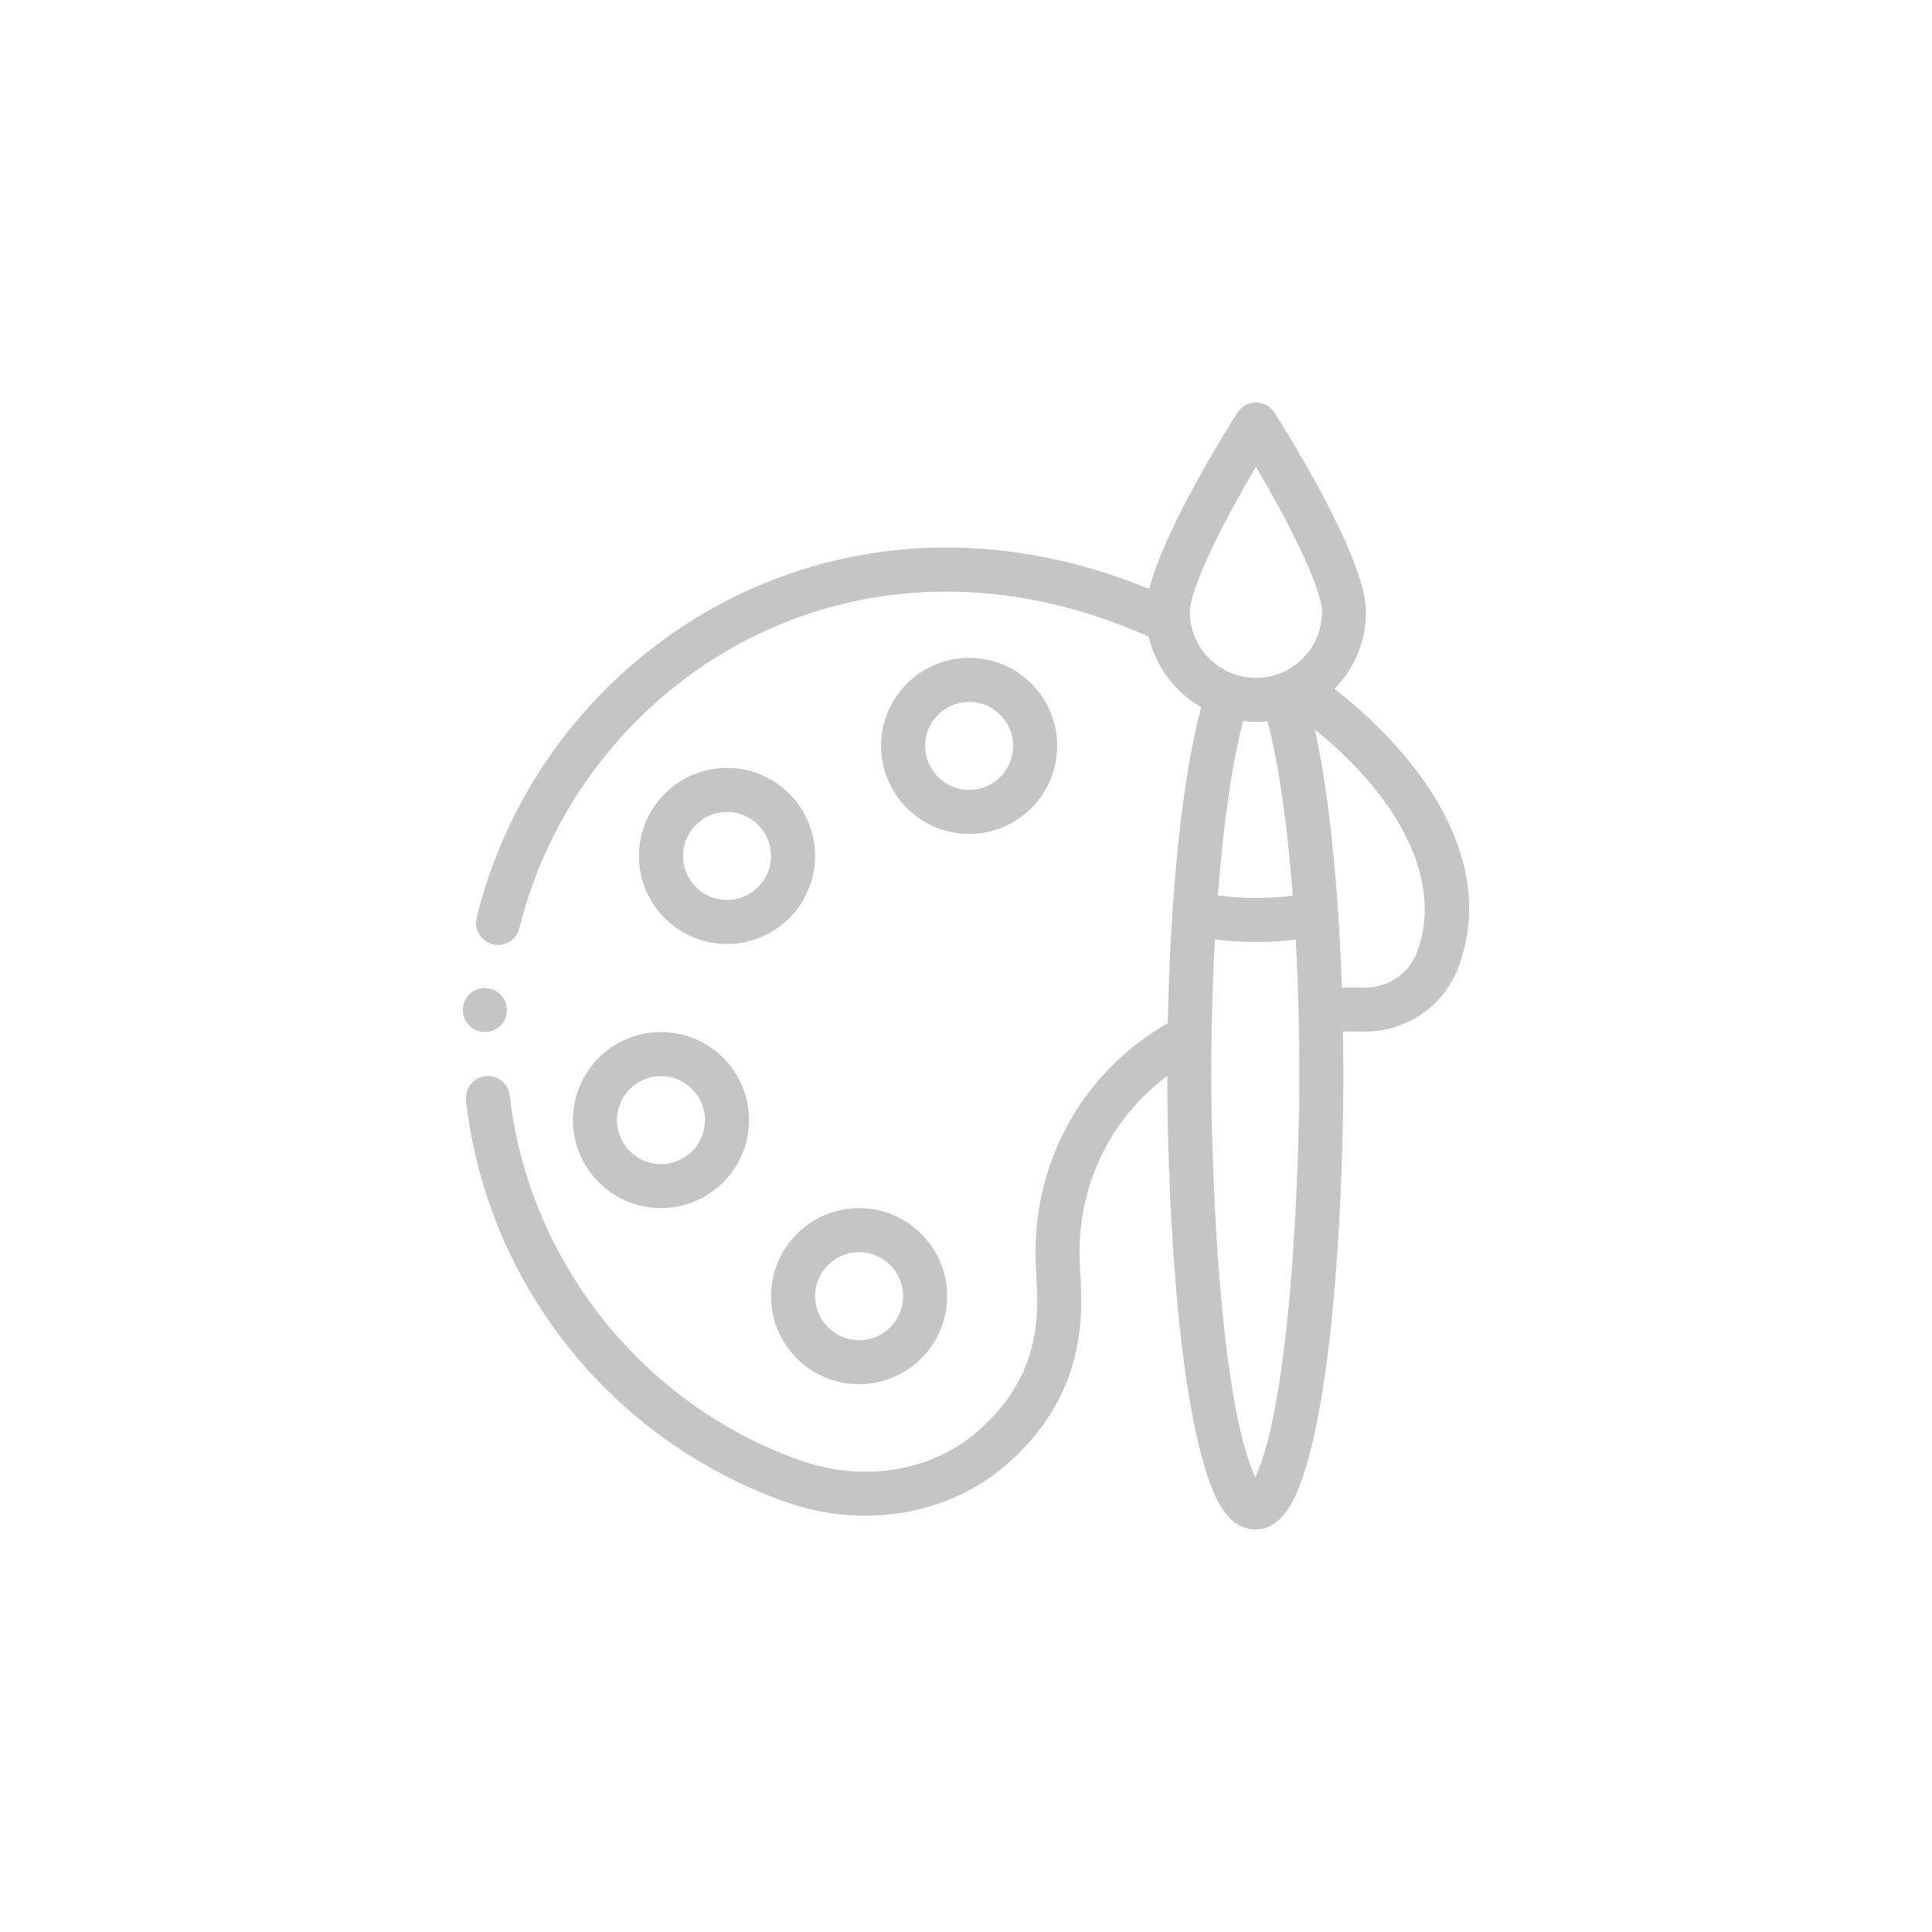 <svg width="96" height="96" viewBox="0 0 96 96" fill="none" xmlns="http://www.w3.org/2000/svg">
<path d="M36.125 38.156C33.713 38.156 31.75 40.119 31.75 42.531C31.75 44.944 33.713 46.906 36.125 46.906C38.538 46.906 40.5 44.944 40.5 42.531C40.5 40.119 38.538 38.156 36.125 38.156ZM36.125 44.719C34.919 44.719 33.938 43.737 33.938 42.531C33.938 41.325 34.919 40.344 36.125 40.344C37.332 40.344 38.313 41.325 38.313 42.531C38.313 43.737 37.332 44.719 36.125 44.719Z" fill="#C5C5C5"/>
<path d="M52.531 37.062C52.531 34.65 50.569 32.688 48.156 32.688C45.744 32.688 43.781 34.65 43.781 37.062C43.781 39.475 45.744 41.438 48.156 41.438C50.569 41.438 52.531 39.475 52.531 37.062ZM45.969 37.062C45.969 35.856 46.95 34.875 48.156 34.875C49.363 34.875 50.344 35.856 50.344 37.062C50.344 38.269 49.363 39.25 48.156 39.25C46.95 39.25 45.969 38.269 45.969 37.062Z" fill="#C5C5C5"/>
<path d="M28.469 55.656C28.469 58.069 30.431 60.031 32.844 60.031C35.257 60.031 37.219 58.069 37.219 55.656C37.219 53.244 35.257 51.281 32.844 51.281C30.431 51.281 28.469 53.244 28.469 55.656ZM32.844 53.469C34.05 53.469 35.031 54.45 35.031 55.656C35.031 56.862 34.05 57.844 32.844 57.844C31.638 57.844 30.656 56.862 30.656 55.656C30.656 54.45 31.638 53.469 32.844 53.469Z" fill="#C5C5C5"/>
<path d="M38.312 64.406C38.312 66.819 40.275 68.781 42.688 68.781C45.1 68.781 47.063 66.819 47.063 64.406C47.063 61.994 45.1 60.031 42.688 60.031C40.275 60.031 38.312 61.994 38.312 64.406ZM44.875 64.406C44.875 65.612 43.894 66.594 42.688 66.594C41.481 66.594 40.5 65.612 40.5 64.406C40.5 63.2 41.481 62.219 42.688 62.219C43.894 62.219 44.875 63.2 44.875 64.406Z" fill="#C5C5C5"/>
<path d="M67.876 30.402C67.876 27.799 64.09 21.703 63.331 20.508C63.13 20.191 62.782 20 62.408 20C62.033 20 61.685 20.191 61.484 20.508C60.821 21.552 57.848 26.337 57.106 29.265C50.232 26.441 43.067 26.518 36.775 29.517C30.518 32.498 25.473 38.299 23.685 45.601C23.541 46.188 23.901 46.78 24.487 46.923C24.575 46.945 24.662 46.955 24.748 46.955C25.241 46.955 25.688 46.621 25.81 46.121C27.364 39.773 31.815 34.303 37.716 31.491C43.682 28.648 50.538 28.703 57.08 31.634C57.423 33.119 58.377 34.394 59.69 35.147C59.046 37.49 58.544 41.047 58.259 45.335C58.143 47.076 58.065 48.923 58.027 50.837C53.873 53.22 51.138 57.755 51.481 63.171C51.611 65.218 51.807 68.31 48.584 71.119C46.283 73.126 42.895 73.677 39.744 72.559C31.923 69.783 26.265 62.67 25.329 54.437C25.261 53.836 24.718 53.406 24.119 53.473C23.519 53.542 23.087 54.083 23.155 54.684C24.206 63.923 30.491 71.596 39.013 74.62C42.908 76.003 47.127 75.292 50.022 72.768C54.058 69.249 53.802 65.205 53.664 63.032C53.409 58.996 55.168 55.581 58.001 53.464V53.469C58.001 58.649 58.398 68.801 60.067 73.534C60.305 74.209 60.937 76 62.376 76C63.815 76 64.447 74.209 64.684 73.534C66.344 68.83 66.751 58.753 66.751 53.469C66.751 52.718 66.744 51.979 66.732 51.258C67.07 51.254 67.412 51.253 67.758 51.259C69.829 51.289 71.711 50.029 72.445 48.119C74.455 42.883 70.719 37.667 66.311 34.231C67.3 33.224 67.876 31.856 67.876 30.402ZM62.408 23.191C63.986 25.862 65.689 29.198 65.689 30.402C65.689 32.301 64.111 33.725 62.339 33.685C60.576 33.645 59.127 32.207 59.127 30.402C59.127 29.198 60.83 25.862 62.408 23.191ZM62.408 35.871C62.601 35.871 62.793 35.859 62.983 35.839C63.519 37.842 63.962 40.895 64.239 44.502C63.008 44.66 61.744 44.657 60.513 44.494C60.789 40.887 61.234 37.836 61.77 35.833C61.981 35.858 62.194 35.871 62.408 35.871ZM62.376 73.41C60.609 69.63 60.188 58.245 60.188 53.469C60.188 52.858 60.202 51.513 60.203 51.509C60.228 49.843 60.284 48.226 60.369 46.682C61.044 46.766 61.725 46.808 62.408 46.808C63.069 46.808 63.73 46.768 64.383 46.689C64.447 47.854 64.494 49.051 64.523 50.262C64.55 51.288 64.563 52.367 64.563 53.469C64.563 58.394 64.118 69.683 62.376 73.41ZM70.402 47.335C69.996 48.392 68.946 49.091 67.792 49.072C67.417 49.066 67.044 49.066 66.677 49.072C66.635 47.804 66.573 46.555 66.493 45.348C66.493 45.341 66.492 45.333 66.491 45.326C66.248 41.666 65.846 38.539 65.334 36.246C69.761 39.829 71.692 43.977 70.402 47.335Z" fill="#C5C5C5"/>
<path d="M25.188 50.188C25.188 50.792 24.698 51.281 24.094 51.281C23.49 51.281 23 50.792 23 50.188C23 49.583 23.49 49.094 24.094 49.094C24.698 49.094 25.188 49.583 25.188 50.188Z" fill="#C5C5C5"/>
</svg>
